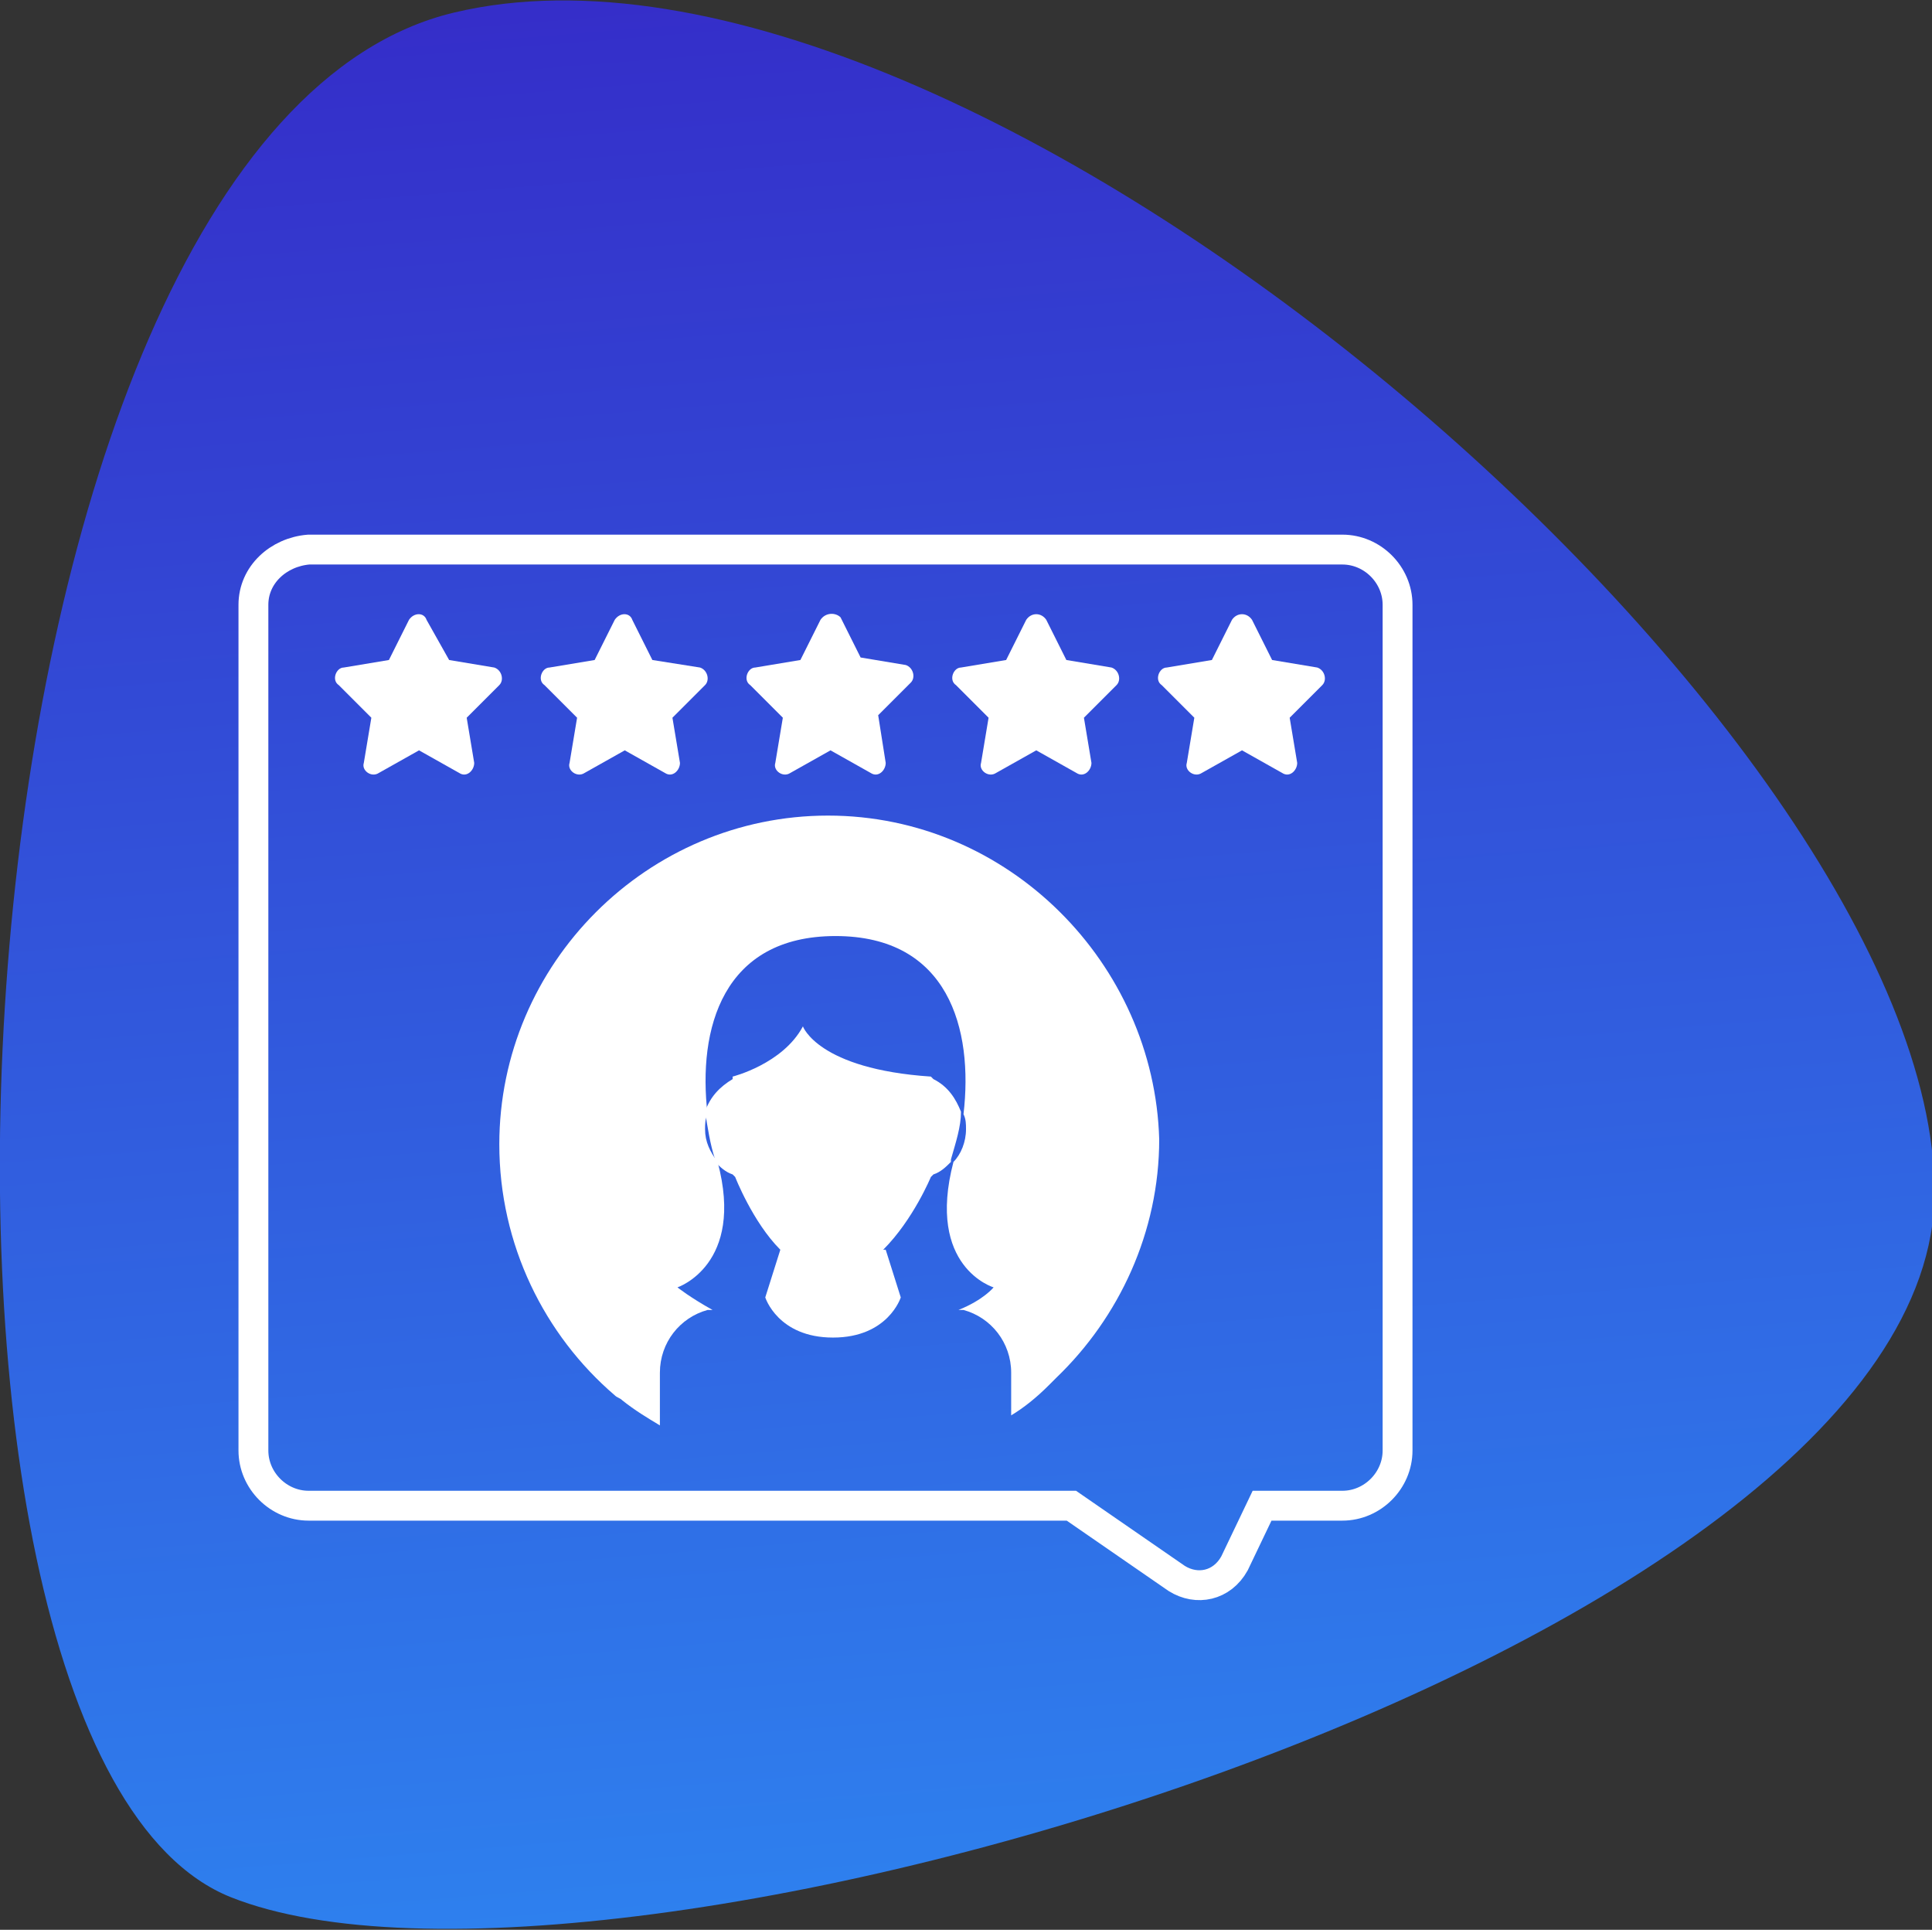 <?xml version="1.0" encoding="utf-8"?>
<!-- Generator: Adobe Illustrator 27.0.0, SVG Export Plug-In . SVG Version: 6.00 Build 0)  -->
<svg version="1.1" id="Layer_1" xmlns="http://www.w3.org/2000/svg" xmlns:xlink="http://www.w3.org/1999/xlink" x="0px" y="0px"
	 viewBox="0 0 77 76.9" style="enable-background:new 0 0 77 76.9;" xml:space="preserve">
<rect x="0" y="0" width="77" height="76.9" fill="#333333" stroke="none"/>
<style type="text/css">
	.st0{fill:url(#Path_7_00000011742224395184830780000014514640653478228911_);}
	.st1{fill:none;stroke:#FFFFFF;stroke-width:1.19;stroke-miterlimit:10;}
	.st2{fill:#FFFFFF;}
</style>
<linearGradient id="Path_7_00000070096369986691632510000001196323066331153338_" gradientUnits="userSpaceOnUse" x1="-803.988" y1="9.721" x2="-803.89" y2="10.936" gradientTransform="matrix(77.034 0 0 76.874 61967.691 -764.02)">
	<stop  offset="0" style="stop-color:#361CC1"/>
	<stop  offset="1" style="stop-color:#2E82EF"/>
</linearGradient>
<path id="Path_7" style="fill:url(#Path_7_00000070096369986691632510000001196323066331153338_);" d="M18.1,0.5
	c20.6-4.9,59,28.7,59,47S24,81.5,9.2,75.6S-2.5,5.4,18.1,0.5z"/>
<g>
	<path class="st1" d="M10.1,24.1v33.7c0,1.2,1,2.2,2.2,2.2h30.4l4.2,2.9c0.8,0.5,1.8,0.3,2.3-0.6l1.1-2.3h3.2c1.2,0,2.2-1,2.2-2.2
		V24.1c0-1.2-1-2.2-2.2-2.2H12.3C11.1,22,10.1,22.9,10.1,24.1z"/>
	<g>
		<path class="st2" d="M49.1,24.7l-0.8,1.6l-1.8,0.3c-0.3,0-0.5,0.5-0.2,0.7l1.3,1.3l-0.3,1.8c-0.1,0.3,0.3,0.6,0.6,0.4l1.6-0.9
			l1.6,0.9c0.3,0.2,0.6-0.1,0.6-0.4l-0.3-1.8l1.3-1.3c0.2-0.2,0.1-0.6-0.2-0.7l-1.8-0.3l-0.8-1.6C49.7,24.4,49.3,24.4,49.1,24.7z"/>
		<path class="st2" d="M40.9,24.7l-0.8,1.6l-1.8,0.3c-0.3,0-0.5,0.5-0.2,0.7l1.3,1.3l-0.3,1.8c-0.1,0.3,0.3,0.6,0.6,0.4l1.6-0.9
			l1.6,0.9c0.3,0.2,0.6-0.1,0.6-0.4l-0.3-1.8l1.3-1.3c0.2-0.2,0.1-0.6-0.2-0.7l-1.8-0.3l-0.8-1.6C41.5,24.4,41.1,24.4,40.9,24.7z"/>
		<path class="st2" d="M32.7,24.7l-0.8,1.6l-1.8,0.3c-0.3,0-0.5,0.5-0.2,0.7l1.3,1.3l-0.3,1.8c-0.1,0.3,0.3,0.6,0.6,0.4l1.6-0.9
			l1.6,0.9c0.3,0.2,0.6-0.1,0.6-0.4L35,28.5l1.3-1.3c0.2-0.2,0.1-0.6-0.2-0.7l-1.8-0.3l-0.8-1.6C33.3,24.4,32.9,24.4,32.7,24.7z"/>
		<path class="st2" d="M24.5,24.7l-0.8,1.6l-1.8,0.3c-0.3,0-0.5,0.5-0.2,0.7l1.3,1.3l-0.3,1.8c-0.1,0.3,0.3,0.6,0.6,0.4l1.6-0.9
			l1.6,0.9c0.3,0.2,0.6-0.1,0.6-0.4l-0.3-1.8l1.3-1.3c0.2-0.2,0.1-0.6-0.2-0.7L26,26.3l-0.8-1.6C25.1,24.4,24.7,24.4,24.5,24.7z"/>
		<path class="st2" d="M16.3,24.7l-0.8,1.6l-1.8,0.3c-0.3,0-0.5,0.5-0.2,0.7l1.3,1.3l-0.3,1.8c-0.1,0.3,0.3,0.6,0.6,0.4l1.6-0.9
			l1.6,0.9c0.3,0.2,0.6-0.1,0.6-0.4l-0.3-1.8l1.3-1.3c0.2-0.2,0.1-0.6-0.2-0.7l-1.8-0.3L17,24.7C16.9,24.4,16.5,24.4,16.3,24.7z"/>
	</g>
	<g>
		<path class="st2" d="M33,32.5c-7.2,0-13.1,5.9-13.1,13.1c0,4,1.8,7.6,4.6,10c0.1,0.1,0.2,0.1,0.3,0.2c0.5,0.4,1,0.7,1.5,1v-2.1
			c0-1.2,0.8-2.2,1.9-2.5l0.2,0c-0.9-0.5-1.4-0.9-1.4-0.9s2.7-0.9,1.6-5c-0.3-0.4-0.5-0.8-0.5-1.3c0-0.2,0-0.4,0.1-0.6
			c-0.4-3.4,0.6-7.1,5.1-7.1c4.5,0,5.5,3.7,5.1,7.1c0.1,0.2,0.1,0.4,0.1,0.6c0,0.5-0.2,1-0.5,1.3c-1.1,4.2,1.6,5,1.6,5
			s-0.4,0.5-1.4,0.9l0.2,0c1.1,0.3,1.9,1.3,1.9,2.5v1.7c0.5-0.3,1-0.7,1.5-1.2c0.1-0.1,0.2-0.2,0.3-0.3c2.5-2.4,4.1-5.8,4.1-9.5
			C46,38.4,40.2,32.5,33,32.5z"/>
		<path class="st2" d="M38.3,44.3c-0.2-0.5-0.5-1-1.1-1.3c0,0-0.1-0.1-0.1-0.1c-4.5-0.3-5.1-2-5.1-2c-0.8,1.5-2.8,2-2.8,2L29.2,43
			c-0.5,0.3-0.9,0.7-1.1,1.3c0.1,0.6,0.2,1.3,0.4,1.9c0,0,0,0.1,0,0.1c0.2,0.2,0.4,0.4,0.7,0.5l0.1,0.1c0,0,0.7,1.8,1.8,2.9
			l-0.6,1.9c0,0,0.5,1.6,2.7,1.6s2.7-1.6,2.7-1.6l-0.6-1.9l-0.1,0c1.2-1.2,1.9-2.9,1.9-2.9l0.1-0.1c0.3-0.1,0.5-0.3,0.7-0.5
			c0,0,0-0.1,0-0.1C38.1,45.5,38.3,44.9,38.3,44.3z"/>
	</g>
</g>
</svg>
